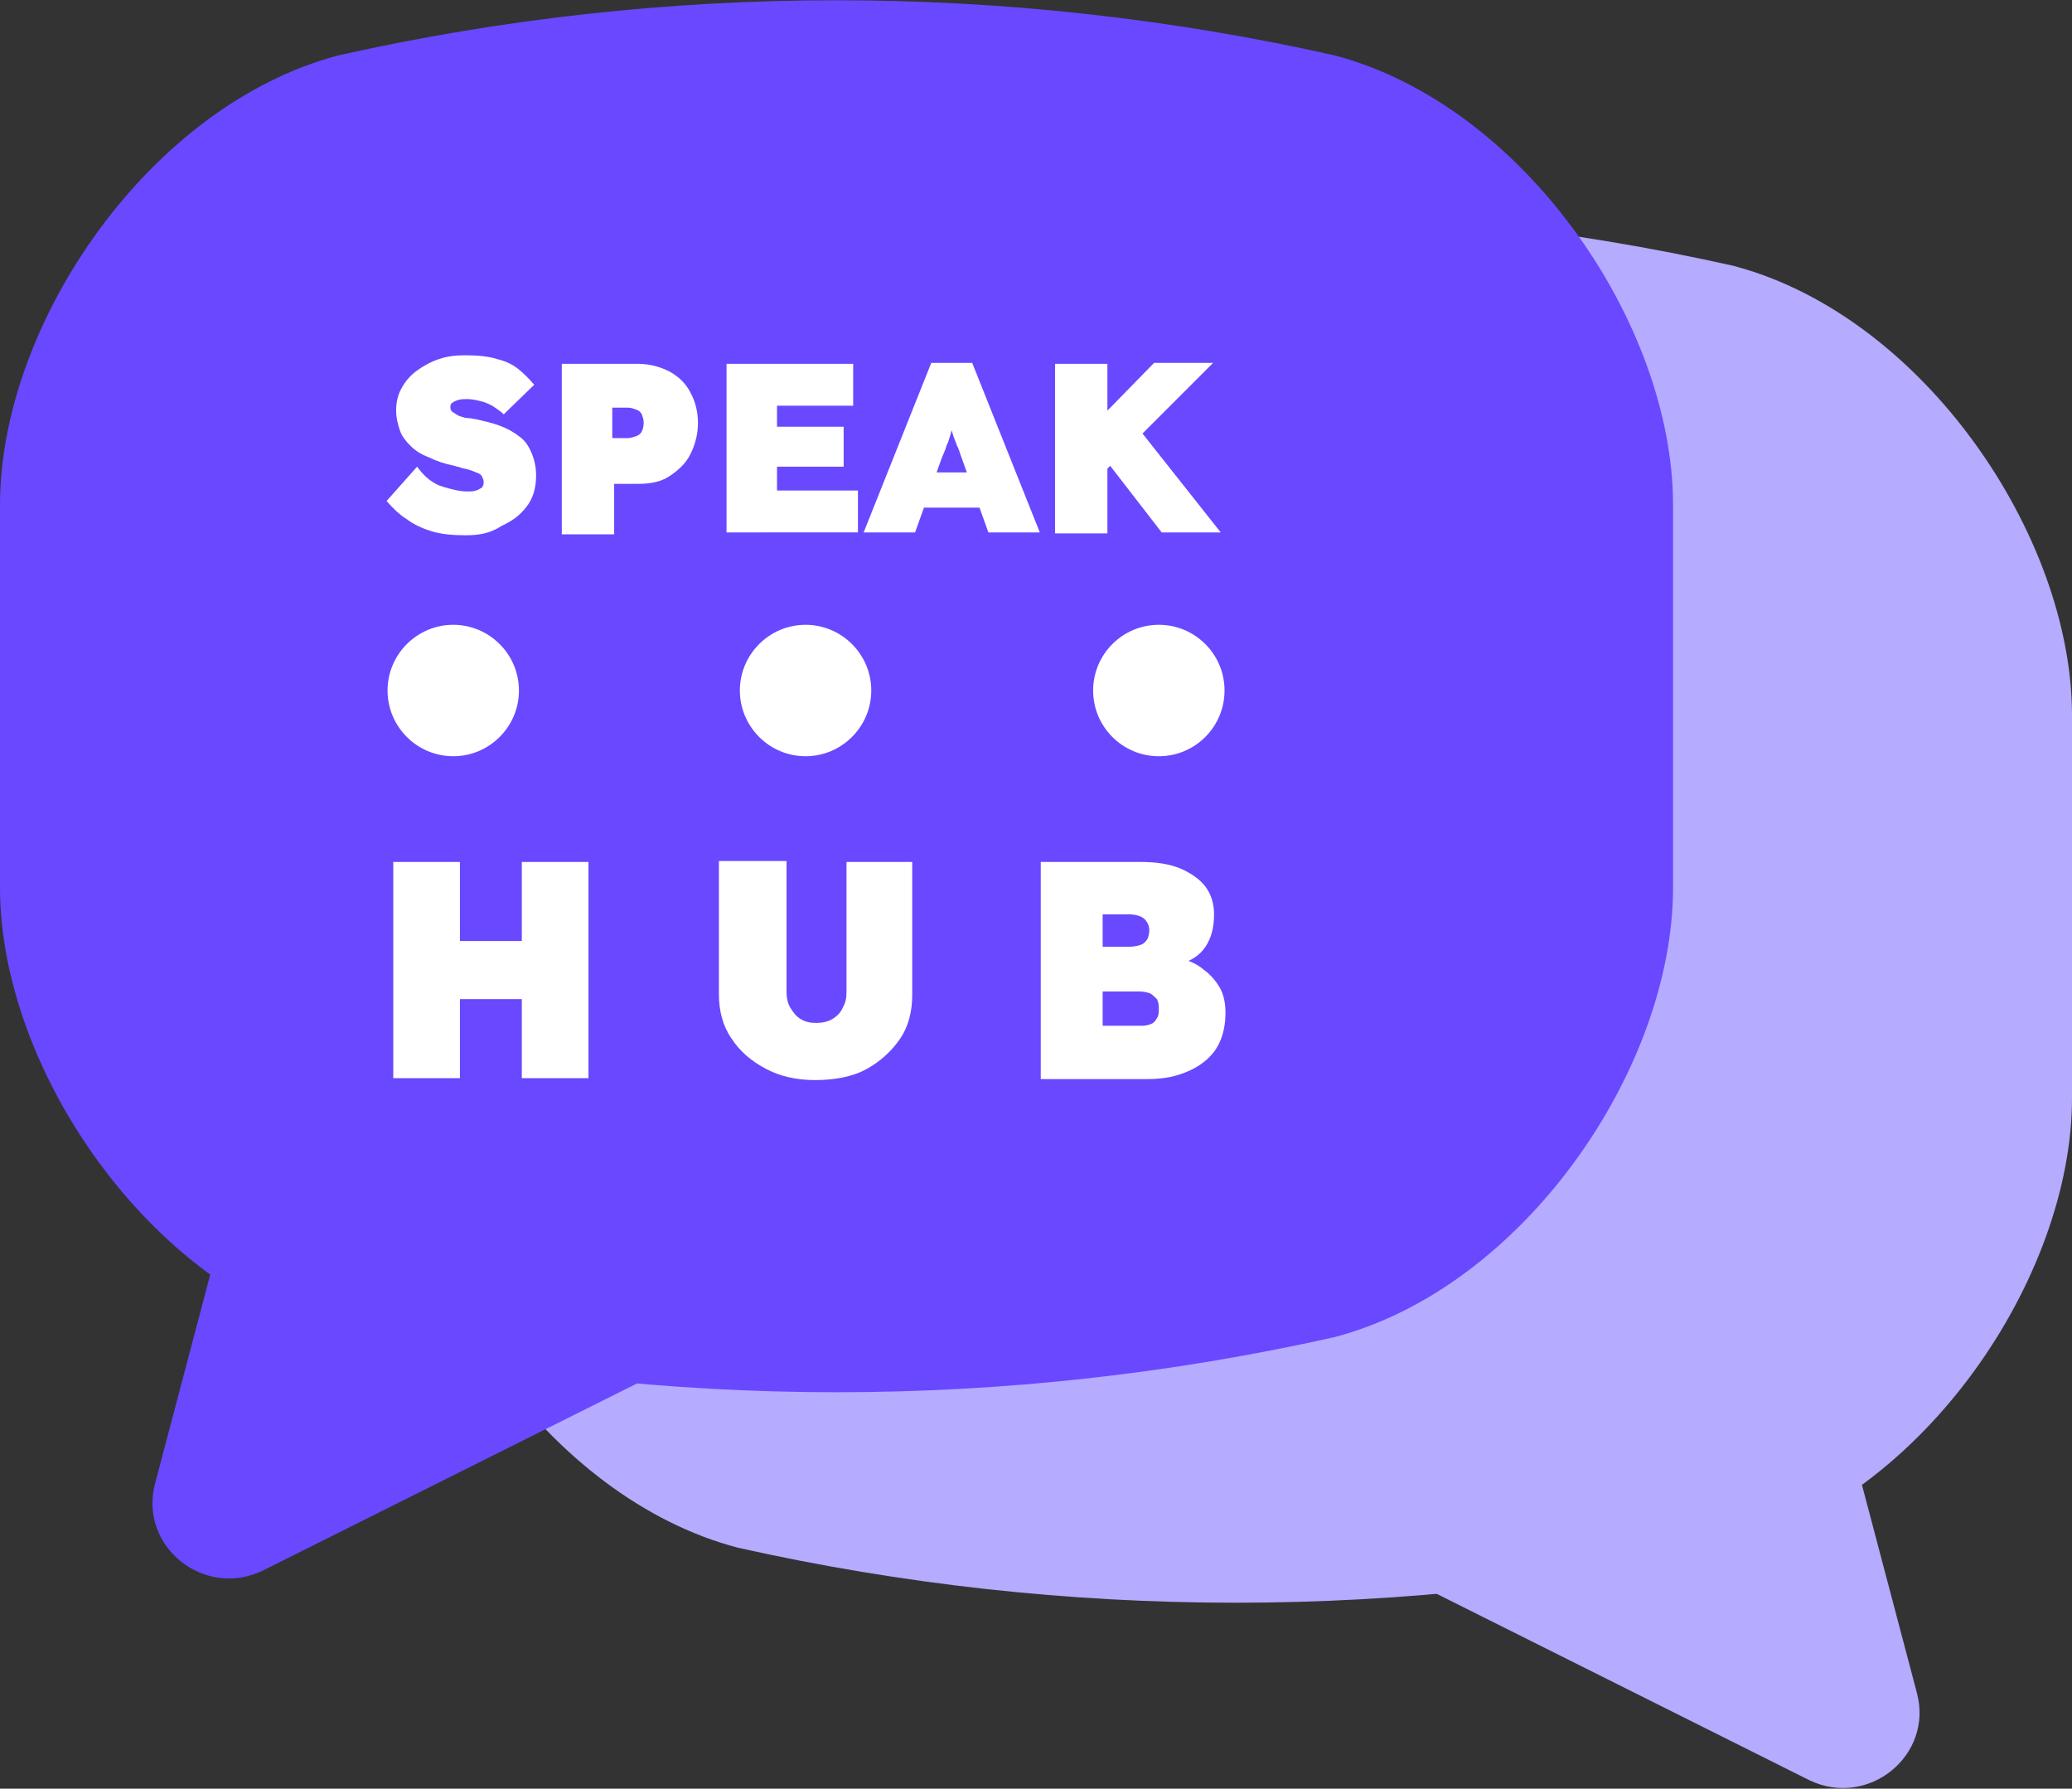 <svg version="1.1" xmlns="http://www.w3.org/2000/svg" xmlns:xlink="http://www.w3.org/1999/xlink" x="0px" y="0px"
	 viewBox="0 0 217.6 187.8" style="enable-background:new 0 0 217.6 187.8;" xml:space="preserve">
<rect x="0" y="0" width="217.6" height="187.8" fill="#333333" stroke="none"/>
<g id="Layer_1">
	<g>
		<g>
			<path style="fill:#B5ABFF;" d="M77.5,162.5c34.4,7.7,70.1,7.7,104.5,0c19.9-5.2,35.6-28.3,35.6-47.2c0-13.4,0-26.8,0-40.2
				c0-18.9-15.7-42-35.6-47.2c-34.4-7.7-70.1-7.7-104.5,0C57.6,33,41.9,56.1,41.9,75c0,13.4,0,26.8,0,40.2
				C41.9,134.2,57.6,157.3,77.5,162.5z"/>
			<path style="fill:#B5ABFF;" d="M190.6,137.2l10.7,40.5c1.8,6.6-5.1,12.2-11.3,9.2l-50-25c-6.2-3.1-5.8-12,0.6-14.5l39.3-15.5
				C184.4,130.1,189.4,132.6,190.6,137.2z"/>
		</g>
		<g>
			<path style="fill:#6948FF;" d="M140.1,140.4c-34.4,7.7-70.1,7.7-104.5,0C15.7,135.2,0,112.2,0,93.2C0,79.8,0,66.4,0,53
				C0,34,15.7,11,35.6,5.8c34.4-7.7,70.1-7.7,104.5,0C160,11,175.7,34,175.7,53c0,13.4,0,26.8,0,40.2
				C175.7,112.2,160,135.2,140.1,140.4z"/>
			<path style="fill:#6948FF;" d="M27,115.2l-10.7,40.5c-1.8,6.6,5.1,12.2,11.3,9.2l50-25c6.2-3.1,5.8-12-0.6-14.5l-39.3-15.5
				C33.2,108,28.3,110.5,27,115.2z"/>
		</g>
		<g>
			<path style="fill:#FFFFFF;" d="M54.5,72.5c0,3.8-3.1,6.9-6.9,6.9c-3.8,0-6.9-3.1-6.9-6.9c0-3.8,3.1-6.9,6.9-6.9
				C51.4,65.6,54.5,68.7,54.5,72.5z"/>
			<path style="fill:#FFFFFF;" d="M91.5,72.5c0,3.8-3.1,6.9-6.9,6.9c-3.8,0-6.9-3.1-6.9-6.9c0-3.8,3.1-6.9,6.9-6.9
				C88.4,65.6,91.5,68.7,91.5,72.5z"/>
			<circle style="fill:#FFFFFF;" cx="121.7" cy="72.5" r="6.9"/>
		</g>
		<g>
			<path style="display:none;fill:#FFFFFF;" d="M47.9,55.2c-1.5,0-2.8-0.2-3.9-0.5c-1.1-0.3-2.1-0.8-3-1.4c-0.8-0.6-1.6-1.3-2.3-2.1
				l3.5-3.9c0.9,1.2,1.9,2,2.9,2.4c1,0.4,2,0.6,2.9,0.6c0.4,0,0.7,0,1-0.1c0.3-0.1,0.5-0.2,0.6-0.3c0.1-0.1,0.2-0.4,0.2-0.6
				c0-0.2-0.1-0.4-0.2-0.6c-0.2-0.2-0.4-0.3-0.6-0.4c-0.3-0.1-0.5-0.2-0.9-0.3c-0.3-0.1-0.6-0.2-0.9-0.2c-0.3-0.1-0.5-0.1-0.8-0.2
				c-1.1-0.3-2.1-0.6-2.9-1c-0.8-0.4-1.5-0.8-2.1-1.3s-1-1.1-1.2-1.8c-0.3-0.7-0.4-1.4-0.4-2.3c0-1,0.2-1.8,0.7-2.6
				c0.4-0.8,1-1.5,1.8-2c0.7-0.6,1.6-1,2.5-1.3c0.9-0.3,1.9-0.4,2.9-0.4c1.5,0,2.7,0.1,3.7,0.4c1,0.3,1.8,0.7,2.5,1.2
				c0.7,0.5,1.2,1.1,1.7,1.8L52,41.5c-0.4-0.4-0.8-0.7-1.3-1c-0.4-0.3-0.9-0.4-1.4-0.6c-0.5-0.1-0.9-0.2-1.4-0.2
				c-0.4,0-0.8,0-1.1,0.1c-0.3,0.1-0.5,0.2-0.7,0.3c-0.2,0.1-0.3,0.3-0.3,0.6s0.1,0.4,0.3,0.6c0.2,0.2,0.5,0.3,0.8,0.4
				c0.3,0.1,0.7,0.2,1,0.3c0.3,0.1,0.6,0.1,0.8,0.2c1,0.2,2,0.4,2.8,0.8s1.6,0.7,2.3,1.2s1.1,1.1,1.5,1.8c0.3,0.7,0.5,1.6,0.5,2.6
				c0,1.4-0.4,2.6-1.1,3.6c-0.7,1-1.7,1.7-2.9,2.2C50.7,55,49.4,55.2,47.9,55.2z"/>
			<path style="display:none;fill:#FFFFFF;" d="M58.7,61.1V40H64l0.3,3.3L63.1,43c0.1-0.7,0.4-1.2,1-1.7c0.5-0.5,1.1-0.9,1.9-1.2
				s1.6-0.4,2.5-0.4c1.2,0,2.3,0.3,3.3,1c1,0.7,1.7,1.6,2.3,2.7s0.8,2.5,0.8,4c0,1.5-0.3,2.8-0.8,4c-0.6,1.2-1.3,2.1-2.3,2.7
				c-1,0.7-2.1,1-3.4,1c-0.8,0-1.6-0.1-2.4-0.4c-0.7-0.3-1.4-0.7-1.9-1.2c-0.5-0.5-0.8-1.1-1-1.8l1.3-0.4v9.8H58.7z M66.8,50.6
				c0.5,0,1-0.1,1.4-0.4c0.4-0.2,0.7-0.6,0.9-1.1c0.2-0.5,0.3-1,0.3-1.7c0-0.7-0.1-1.2-0.3-1.7c-0.2-0.5-0.5-0.8-0.9-1.1
				c-0.4-0.2-0.8-0.4-1.4-0.4c-0.5,0-1,0.1-1.4,0.4c-0.4,0.2-0.7,0.6-0.9,1.1c-0.2,0.5-0.3,1-0.3,1.7c0,0.7,0.1,1.2,0.3,1.7
				c0.2,0.5,0.5,0.8,0.9,1.1C65.8,50.5,66.3,50.6,66.8,50.6z"/>
			<path style="display:none;fill:#FFFFFF;" d="M84.9,55.2c-1.7,0-3.2-0.3-4.5-1c-1.2-0.7-2.2-1.6-2.9-2.8c-0.7-1.2-1-2.5-1-4
				c0-1.1,0.2-2.2,0.6-3.1s0.9-1.8,1.6-2.5c0.7-0.7,1.5-1.2,2.4-1.6c0.9-0.4,1.9-0.6,3-0.6c1.1,0,2.1,0.2,3,0.6
				c0.9,0.4,1.7,0.9,2.3,1.6c0.7,0.7,1.2,1.5,1.5,2.5s0.5,2,0.5,3.1l0,1.2H79.7L79.1,46h7.9l-0.5,0.6V46c0-0.4-0.1-0.7-0.3-0.9
				c-0.2-0.3-0.4-0.5-0.7-0.6c-0.3-0.1-0.7-0.2-1.1-0.2c-0.5,0-1,0.1-1.4,0.3c-0.4,0.2-0.7,0.5-0.9,1c-0.2,0.4-0.3,0.9-0.3,1.5
				c0,0.7,0.1,1.3,0.4,1.8c0.3,0.5,0.7,0.9,1.3,1.2c0.6,0.3,1.3,0.4,2.1,0.4c0.6,0,1-0.1,1.4-0.2c0.4-0.1,0.8-0.4,1.3-0.7l2.6,3.7
				c-0.7,0.5-1.4,1-2,1.3s-1.3,0.5-2,0.6C86.3,55.2,85.6,55.2,84.9,55.2z"/>
			<path style="display:none;fill:#FFFFFF;" d="M99.4,55.2c-1.2,0-2.4-0.3-3.3-1c-1-0.7-1.7-1.6-2.3-2.7c-0.6-1.2-0.8-2.5-0.8-4
				c0-1.5,0.3-2.9,0.8-4s1.3-2.1,2.3-2.7s2.1-1,3.4-1c0.7,0,1.3,0.1,1.8,0.3c0.6,0.2,1.1,0.4,1.5,0.8c0.4,0.3,0.8,0.7,1.1,1.2
				s0.6,0.9,0.8,1.4l-1.1,0V40h5.6v15h-5.7v-3.7l1.3,0.1c-0.2,0.5-0.4,1-0.8,1.5c-0.3,0.5-0.7,0.9-1.2,1.2c-0.4,0.3-1,0.6-1.5,0.8
				S100.1,55.2,99.4,55.2z M101,50.6c0.5,0,1-0.1,1.4-0.4c0.4-0.2,0.7-0.6,0.9-1.1c0.2-0.5,0.3-1,0.3-1.7c0-0.7-0.1-1.2-0.3-1.7
				c-0.2-0.5-0.5-0.8-0.9-1.1c-0.4-0.2-0.8-0.4-1.4-0.4c-0.5,0-1,0.1-1.4,0.4c-0.4,0.2-0.7,0.6-0.9,1.1c-0.2,0.5-0.3,1-0.3,1.7
				c0,0.7,0.1,1.2,0.3,1.7c0.2,0.5,0.5,0.8,0.9,1.1C100,50.5,100.5,50.6,101,50.6z"/>
			<path style="display:none;fill:#FFFFFF;" d="M113.1,55V34.3h5.7V55H113.1z M118.6,50.8l-2.8-3.5l6.9-7.2h7.4L118.6,50.8z
				 M123.2,55l-5-7l4-2.9l7.5,9.9H123.2z"/>
			<path style="fill:#FFFFFF;" d="M41.3,113.2V90.5h7v22.7H41.3z M43.9,104.9l0-6.1h14.8v6.1H43.9z M54.8,113.2V90.5h7v22.7H54.8z"
				/>
			<path style="fill:#FFFFFF;" d="M85.6,113.4c-2,0-3.7-0.4-5.2-1.2c-1.5-0.8-2.7-1.8-3.6-3.2c-0.9-1.3-1.3-2.9-1.3-4.6v-14h7.1
				v13.7c0,0.6,0.1,1.2,0.4,1.7c0.3,0.5,0.6,0.9,1.1,1.2c0.5,0.3,1,0.4,1.6,0.4c0.6,0,1.2-0.1,1.7-0.4s0.9-0.7,1.1-1.2
				c0.3-0.5,0.4-1,0.4-1.7V90.5h6.9v14c0,1.7-0.4,3.3-1.3,4.6c-0.9,1.3-2.1,2.4-3.6,3.2S87.5,113.4,85.6,113.4z"/>
			<path style="fill:#FFFFFF;" d="M109.3,113.2V90.5h10.5c1.6,0,3,0.2,4.2,0.7c1.1,0.5,2,1.1,2.6,1.9c0.6,0.8,0.9,1.8,0.9,2.9
				c0,1.4-0.3,2.5-0.9,3.4c-0.6,0.9-1.5,1.5-2.7,1.8l-0.1-0.6c1,0.2,1.9,0.6,2.6,1.2c0.7,0.5,1.3,1.2,1.7,1.9s0.6,1.6,0.6,2.6
				c0,1.2-0.2,2.2-0.6,3.1c-0.4,0.9-1,1.6-1.8,2.2c-0.8,0.6-1.7,1-2.7,1.3s-2.1,0.4-3.3,0.4H109.3z M115.8,99.4h2.8
				c0.5,0,0.9-0.1,1.2-0.2c0.3-0.1,0.5-0.3,0.7-0.6c0.1-0.2,0.2-0.6,0.2-0.9c0-0.5-0.2-0.9-0.5-1.2c-0.3-0.3-0.9-0.5-1.7-0.5h-2.7
				V99.4z M115.8,107.7h4.1c0.4,0,0.8-0.1,1-0.2c0.3-0.1,0.5-0.4,0.6-0.6c0.2-0.3,0.2-0.6,0.2-1.1c0-0.4-0.1-0.7-0.2-0.9
				c-0.2-0.2-0.4-0.4-0.7-0.6c-0.3-0.1-0.7-0.2-1.1-0.2h-3.9V107.7z"/>
		</g>
		<g>
			<path style="fill:#FFFFFF;" d="M48.9,56.2c-1.3,0-2.5-0.1-3.5-0.4c-1-0.3-1.9-0.7-2.7-1.3c-0.8-0.5-1.5-1.2-2.1-1.9l3.2-3.6
				c0.8,1.1,1.7,1.8,2.7,2.1s1.8,0.5,2.6,0.5c0.3,0,0.6,0,0.9-0.1c0.3-0.1,0.4-0.2,0.6-0.3c0.1-0.1,0.2-0.3,0.2-0.6
				c0-0.2-0.1-0.4-0.2-0.6c-0.1-0.2-0.3-0.3-0.6-0.4c-0.2-0.1-0.5-0.2-0.8-0.3c-0.3-0.1-0.6-0.1-0.8-0.2s-0.5-0.1-0.7-0.2
				c-1-0.2-1.9-0.5-2.7-0.9c-0.8-0.3-1.4-0.7-1.9-1.2c-0.5-0.5-0.9-1-1.1-1.6s-0.4-1.3-0.4-2.1c0-0.9,0.2-1.7,0.6-2.4
				c0.4-0.7,0.9-1.3,1.6-1.8s1.4-0.9,2.3-1.2c0.9-0.3,1.7-0.4,2.7-0.4c1.3,0,2.5,0.1,3.4,0.4c0.9,0.2,1.7,0.6,2.3,1.1s1.1,1,1.6,1.6
				l-3.2,3.1c-0.4-0.4-0.8-0.6-1.2-0.9c-0.4-0.2-0.8-0.4-1.3-0.5c-0.4-0.1-0.9-0.2-1.3-0.2c-0.4,0-0.7,0-1,0.1
				c-0.3,0.1-0.5,0.2-0.6,0.3c-0.2,0.1-0.2,0.3-0.2,0.5c0,0.2,0.1,0.4,0.3,0.5c0.2,0.1,0.4,0.3,0.7,0.4c0.3,0.1,0.6,0.2,0.9,0.2
				s0.5,0.1,0.7,0.1c0.9,0.2,1.8,0.4,2.6,0.7c0.8,0.3,1.5,0.7,2,1.1c0.6,0.4,1,1,1.3,1.7c0.3,0.7,0.5,1.5,0.5,2.4
				c0,1.3-0.3,2.4-1,3.3c-0.7,0.9-1.5,1.5-2.6,2C51.5,56,50.3,56.2,48.9,56.2z"/>
			<path style="fill:#FFFFFF;" d="M59,55.9V38.2h8c1.2,0,2.3,0.3,3.3,0.8c0.9,0.5,1.7,1.2,2.2,2.2c0.5,0.9,0.8,2,0.8,3.2
				c0,1.2-0.3,2.3-0.8,3.3c-0.5,1-1.3,1.7-2.2,2.3c-0.9,0.6-2,0.8-3.3,0.8h-2.5v5.3H59z M64.3,46h1.6c0.3,0,0.6-0.1,0.9-0.2
				c0.3-0.1,0.5-0.3,0.6-0.5c0.1-0.2,0.2-0.5,0.2-0.9c0-0.4-0.1-0.6-0.2-0.9c-0.1-0.2-0.3-0.4-0.6-0.5s-0.5-0.2-0.9-0.2h-1.6V46z"/>
			<path style="fill:#FFFFFF;" d="M76.3,55.9V38.2h13.3v4.4h-8v8.9h8.5v4.4H76.3z M78.9,49v-4.2h9.7V49H78.9z"/>
			<path style="fill:#FFFFFF;" d="M90.7,55.9l7.1-17.8h4.3l7.1,17.8h-5.4l-2.8-7.8c-0.2-0.5-0.3-1-0.5-1.3c-0.1-0.4-0.3-0.7-0.4-1.1
				c-0.1-0.3-0.2-0.7-0.3-1.1c-0.1-0.4-0.2-0.8-0.3-1.4h0.9c-0.1,0.5-0.2,1-0.3,1.4c-0.1,0.4-0.2,0.7-0.3,1.1
				c-0.1,0.3-0.2,0.7-0.4,1.1c-0.1,0.4-0.3,0.8-0.5,1.3l-2.8,7.8H90.7z M94.3,53.3l1.6-3.7h8.3l1.4,3.7H94.3z"/>
			<path style="fill:#FFFFFF;" d="M110.8,55.9V38.2h5.5v17.8H110.8z M114.6,50.9l-1.9-4.1l8.5-8.7h6.2L114.6,50.9z M122,55.9
				l-6.5-8.4l3.6-3.1l9.1,11.5H122z"/>
		</g>
	</g>
</g>
</svg>

